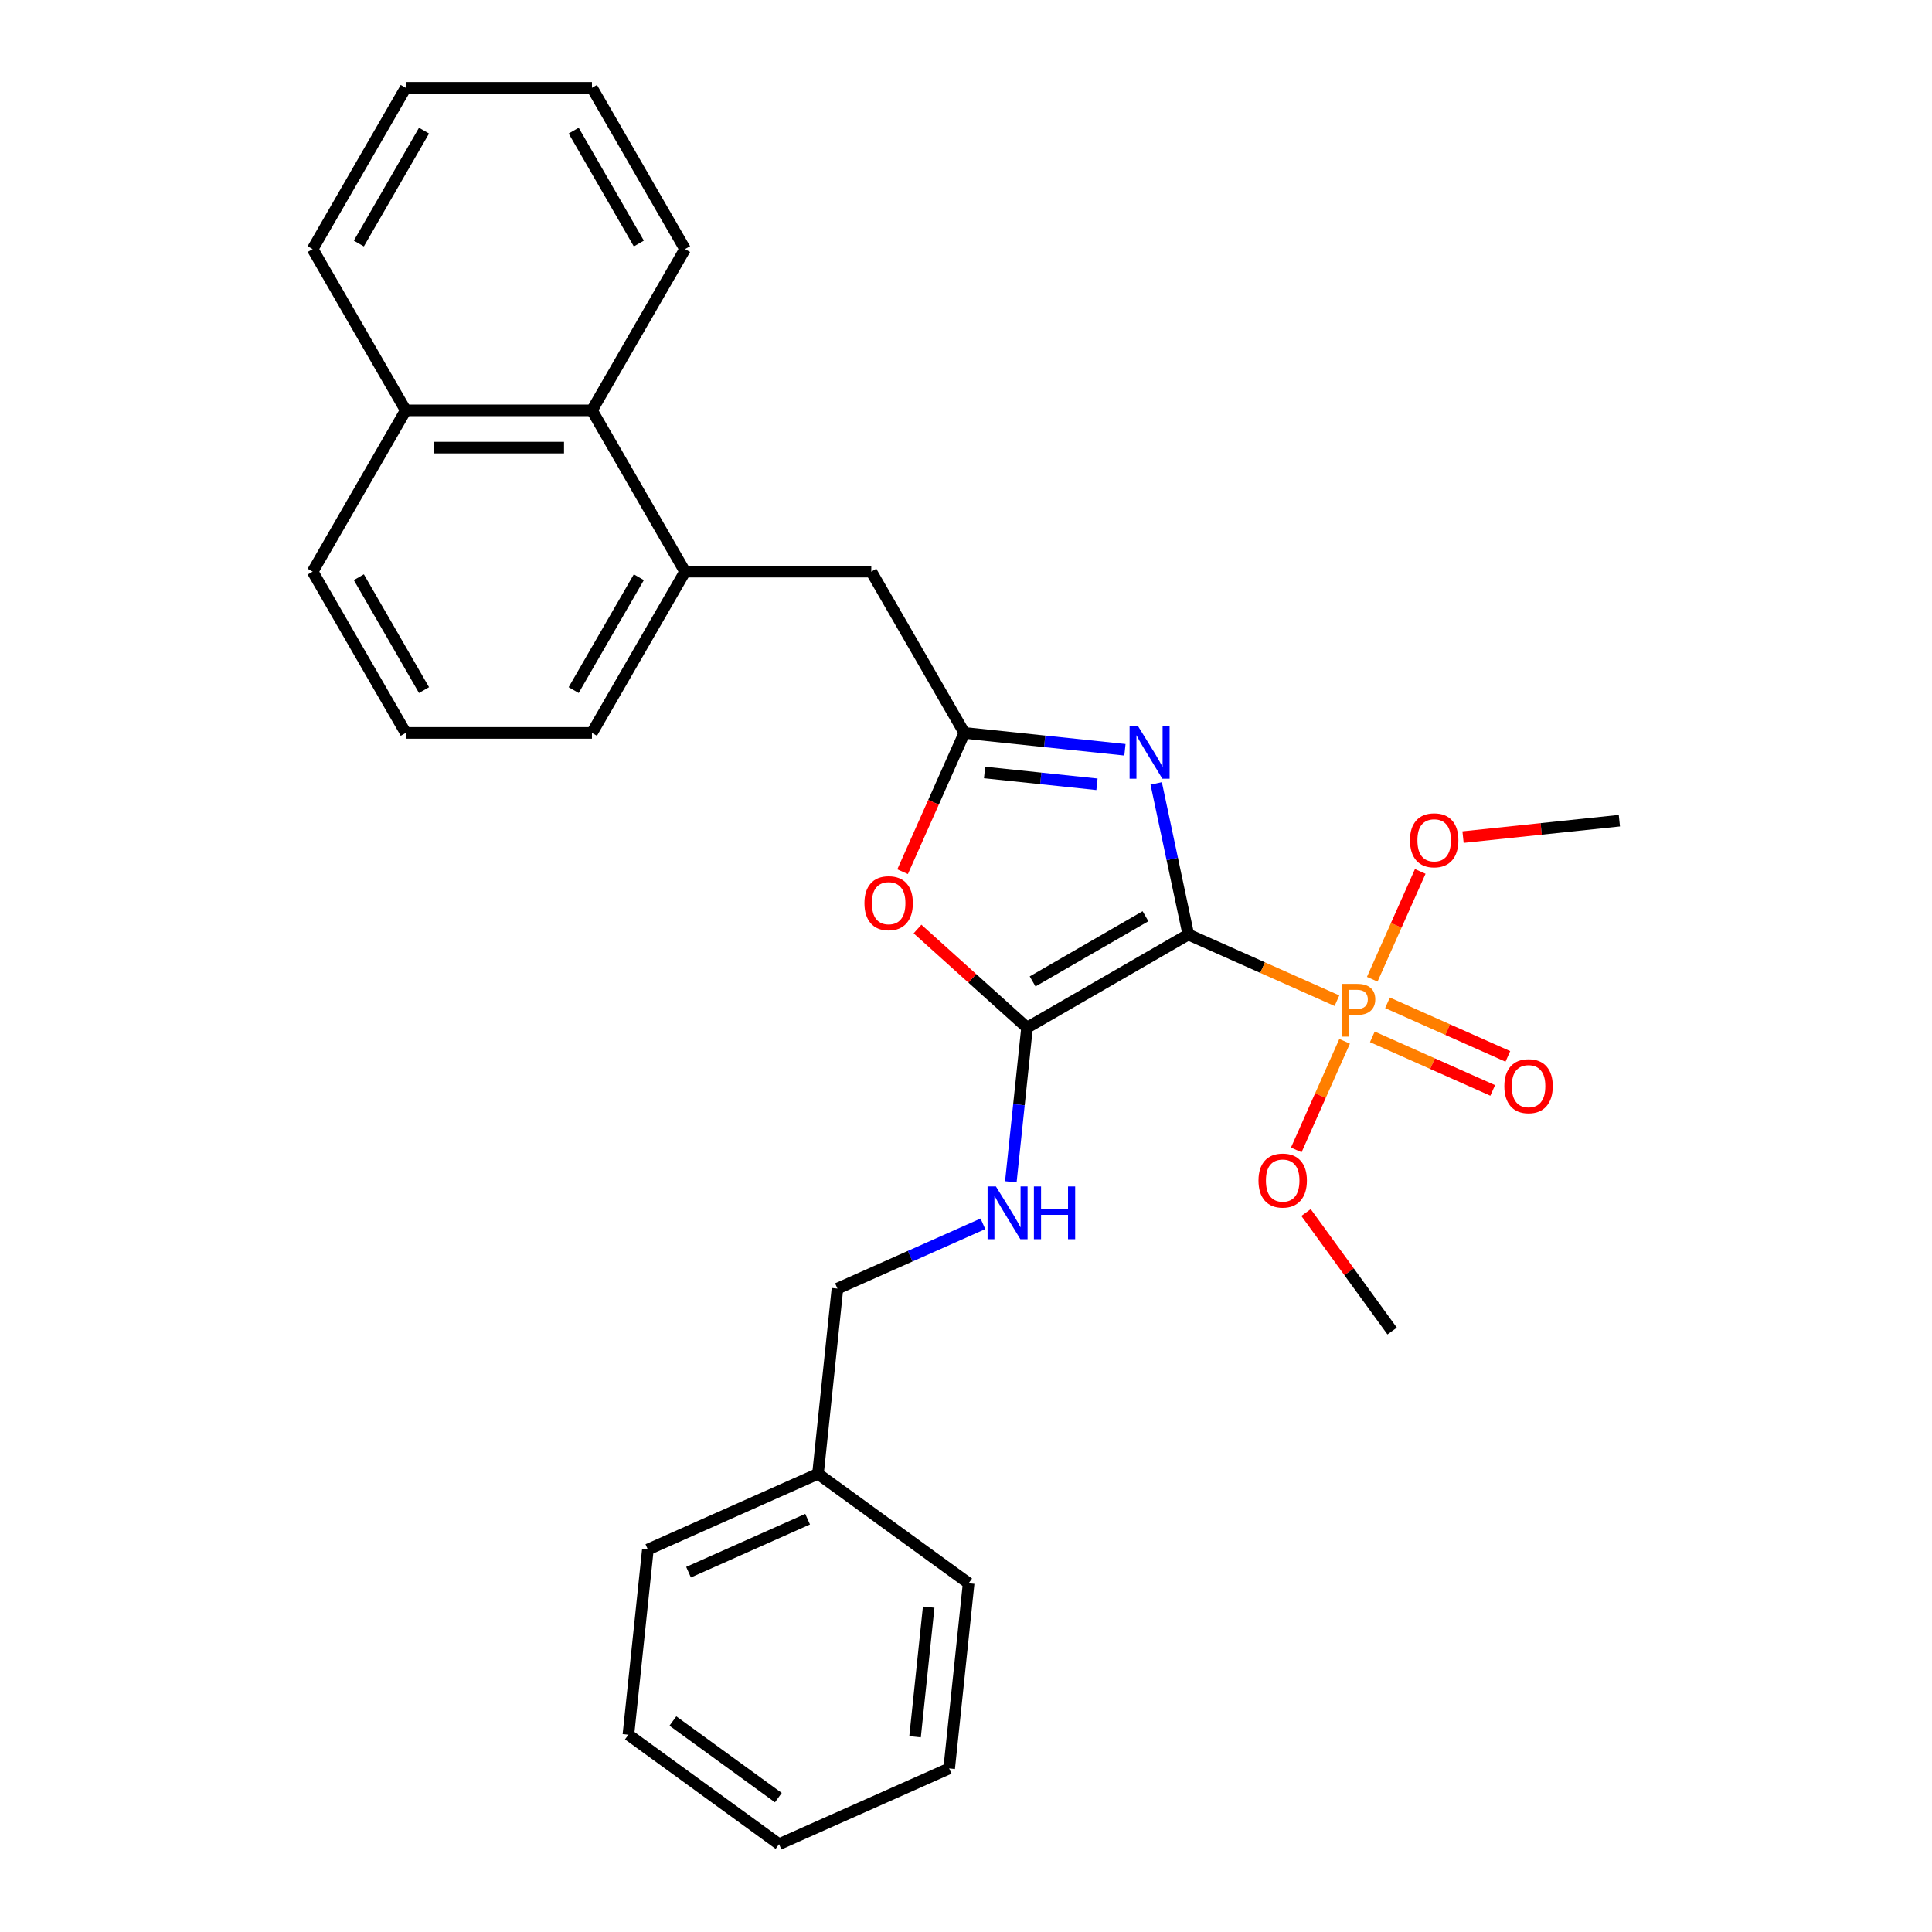 <?xml version='1.0' encoding='iso-8859-1'?>
<svg version='1.1' baseProfile='full'
              xmlns='http://www.w3.org/2000/svg'
                      xmlns:rdkit='http://www.rdkit.org/xml'
                      xmlns:xlink='http://www.w3.org/1999/xlink'
                  xml:space='preserve'
width='1000px' height='1000px' viewBox='0 0 1000 1000'>
<!-- END OF HEADER -->
<rect style='opacity:1.0;fill:#FFFFFF;stroke:none' width='1000' height='1000' x='0' y='0'> </rect>
<path class='bond-0' d='M 615.069,483.708 L 606.756,444.597' style='fill:none;fill-rule:evenodd;stroke:#000000;stroke-width:6px;stroke-linecap:butt;stroke-linejoin:miter;stroke-opacity:1' />
<path class='bond-0' d='M 606.756,444.597 L 598.442,405.485' style='fill:none;fill-rule:evenodd;stroke:#0000FF;stroke-width:6px;stroke-linecap:butt;stroke-linejoin:miter;stroke-opacity:1' />
<path class='bond-1' d='M 615.069,483.708 L 531.595,531.902' style='fill:none;fill-rule:evenodd;stroke:#000000;stroke-width:6px;stroke-linecap:butt;stroke-linejoin:miter;stroke-opacity:1' />
<path class='bond-1' d='M 592.909,474.242 L 534.477,507.978' style='fill:none;fill-rule:evenodd;stroke:#000000;stroke-width:6px;stroke-linecap:butt;stroke-linejoin:miter;stroke-opacity:1' />
<path class='bond-2' d='M 615.069,483.708 L 653.535,500.834' style='fill:none;fill-rule:evenodd;stroke:#000000;stroke-width:6px;stroke-linecap:butt;stroke-linejoin:miter;stroke-opacity:1' />
<path class='bond-2' d='M 653.535,500.834 L 692.001,517.96' style='fill:none;fill-rule:evenodd;stroke:#FF7F00;stroke-width:6px;stroke-linecap:butt;stroke-linejoin:miter;stroke-opacity:1' />
<path class='bond-3' d='M 582.267,388.085 L 540.718,383.718' style='fill:none;fill-rule:evenodd;stroke:#0000FF;stroke-width:6px;stroke-linecap:butt;stroke-linejoin:miter;stroke-opacity:1' />
<path class='bond-3' d='M 540.718,383.718 L 499.169,379.352' style='fill:none;fill-rule:evenodd;stroke:#000000;stroke-width:6px;stroke-linecap:butt;stroke-linejoin:miter;stroke-opacity:1' />
<path class='bond-3' d='M 567.787,405.947 L 538.703,402.89' style='fill:none;fill-rule:evenodd;stroke:#0000FF;stroke-width:6px;stroke-linecap:butt;stroke-linejoin:miter;stroke-opacity:1' />
<path class='bond-3' d='M 538.703,402.89 L 509.619,399.834' style='fill:none;fill-rule:evenodd;stroke:#000000;stroke-width:6px;stroke-linecap:butt;stroke-linejoin:miter;stroke-opacity:1' />
<path class='bond-4' d='M 531.595,531.902 L 503.25,506.38' style='fill:none;fill-rule:evenodd;stroke:#000000;stroke-width:6px;stroke-linecap:butt;stroke-linejoin:miter;stroke-opacity:1' />
<path class='bond-4' d='M 503.25,506.38 L 474.905,480.858' style='fill:none;fill-rule:evenodd;stroke:#FF0000;stroke-width:6px;stroke-linecap:butt;stroke-linejoin:miter;stroke-opacity:1' />
<path class='bond-5' d='M 531.595,531.902 L 527.401,571.803' style='fill:none;fill-rule:evenodd;stroke:#000000;stroke-width:6px;stroke-linecap:butt;stroke-linejoin:miter;stroke-opacity:1' />
<path class='bond-5' d='M 527.401,571.803 L 523.207,611.704' style='fill:none;fill-rule:evenodd;stroke:#0000FF;stroke-width:6px;stroke-linecap:butt;stroke-linejoin:miter;stroke-opacity:1' />
<path class='bond-8' d='M 710.326,536.67 L 741.474,550.538' style='fill:none;fill-rule:evenodd;stroke:#FF7F00;stroke-width:6px;stroke-linecap:butt;stroke-linejoin:miter;stroke-opacity:1' />
<path class='bond-8' d='M 741.474,550.538 L 772.622,564.406' style='fill:none;fill-rule:evenodd;stroke:#FF0000;stroke-width:6px;stroke-linecap:butt;stroke-linejoin:miter;stroke-opacity:1' />
<path class='bond-8' d='M 718.167,519.06 L 749.315,532.927' style='fill:none;fill-rule:evenodd;stroke:#FF7F00;stroke-width:6px;stroke-linecap:butt;stroke-linejoin:miter;stroke-opacity:1' />
<path class='bond-8' d='M 749.315,532.927 L 780.463,546.795' style='fill:none;fill-rule:evenodd;stroke:#FF0000;stroke-width:6px;stroke-linecap:butt;stroke-linejoin:miter;stroke-opacity:1' />
<path class='bond-10' d='M 695.974,538.971 L 683.458,567.083' style='fill:none;fill-rule:evenodd;stroke:#FF7F00;stroke-width:6px;stroke-linecap:butt;stroke-linejoin:miter;stroke-opacity:1' />
<path class='bond-10' d='M 683.458,567.083 L 670.942,595.194' style='fill:none;fill-rule:evenodd;stroke:#FF0000;stroke-width:6px;stroke-linecap:butt;stroke-linejoin:miter;stroke-opacity:1' />
<path class='bond-11' d='M 710.273,506.854 L 722.695,478.955' style='fill:none;fill-rule:evenodd;stroke:#FF7F00;stroke-width:6px;stroke-linecap:butt;stroke-linejoin:miter;stroke-opacity:1' />
<path class='bond-11' d='M 722.695,478.955 L 735.117,451.055' style='fill:none;fill-rule:evenodd;stroke:#FF0000;stroke-width:6px;stroke-linecap:butt;stroke-linejoin:miter;stroke-opacity:1' />
<path class='bond-7' d='M 499.169,379.352 L 450.975,295.877' style='fill:none;fill-rule:evenodd;stroke:#000000;stroke-width:6px;stroke-linecap:butt;stroke-linejoin:miter;stroke-opacity:1' />
<path class='bond-29' d='M 499.169,379.352 L 483.176,415.273' style='fill:none;fill-rule:evenodd;stroke:#000000;stroke-width:6px;stroke-linecap:butt;stroke-linejoin:miter;stroke-opacity:1' />
<path class='bond-29' d='M 483.176,415.273 L 467.183,451.194' style='fill:none;fill-rule:evenodd;stroke:#FF0000;stroke-width:6px;stroke-linecap:butt;stroke-linejoin:miter;stroke-opacity:1' />
<path class='bond-13' d='M 508.758,633.444 L 471.111,650.205' style='fill:none;fill-rule:evenodd;stroke:#0000FF;stroke-width:6px;stroke-linecap:butt;stroke-linejoin:miter;stroke-opacity:1' />
<path class='bond-13' d='M 471.111,650.205 L 433.465,666.966' style='fill:none;fill-rule:evenodd;stroke:#000000;stroke-width:6px;stroke-linecap:butt;stroke-linejoin:miter;stroke-opacity:1' />
<path class='bond-6' d='M 354.588,295.877 L 450.975,295.877' style='fill:none;fill-rule:evenodd;stroke:#000000;stroke-width:6px;stroke-linecap:butt;stroke-linejoin:miter;stroke-opacity:1' />
<path class='bond-9' d='M 354.588,295.877 L 306.394,212.403' style='fill:none;fill-rule:evenodd;stroke:#000000;stroke-width:6px;stroke-linecap:butt;stroke-linejoin:miter;stroke-opacity:1' />
<path class='bond-15' d='M 354.588,295.877 L 306.394,379.352' style='fill:none;fill-rule:evenodd;stroke:#000000;stroke-width:6px;stroke-linecap:butt;stroke-linejoin:miter;stroke-opacity:1' />
<path class='bond-15' d='M 330.664,298.76 L 296.928,357.192' style='fill:none;fill-rule:evenodd;stroke:#000000;stroke-width:6px;stroke-linecap:butt;stroke-linejoin:miter;stroke-opacity:1' />
<path class='bond-12' d='M 306.394,212.403 L 210.006,212.403' style='fill:none;fill-rule:evenodd;stroke:#000000;stroke-width:6px;stroke-linecap:butt;stroke-linejoin:miter;stroke-opacity:1' />
<path class='bond-12' d='M 291.936,231.681 L 224.464,231.681' style='fill:none;fill-rule:evenodd;stroke:#000000;stroke-width:6px;stroke-linecap:butt;stroke-linejoin:miter;stroke-opacity:1' />
<path class='bond-17' d='M 306.394,212.403 L 354.588,128.929' style='fill:none;fill-rule:evenodd;stroke:#000000;stroke-width:6px;stroke-linecap:butt;stroke-linejoin:miter;stroke-opacity:1' />
<path class='bond-21' d='M 676.006,627.604 L 698.291,658.275' style='fill:none;fill-rule:evenodd;stroke:#FF0000;stroke-width:6px;stroke-linecap:butt;stroke-linejoin:miter;stroke-opacity:1' />
<path class='bond-21' d='M 698.291,658.275 L 720.575,688.947' style='fill:none;fill-rule:evenodd;stroke:#000000;stroke-width:6px;stroke-linecap:butt;stroke-linejoin:miter;stroke-opacity:1' />
<path class='bond-20' d='M 757.268,433.288 L 797.728,429.035' style='fill:none;fill-rule:evenodd;stroke:#FF0000;stroke-width:6px;stroke-linecap:butt;stroke-linejoin:miter;stroke-opacity:1' />
<path class='bond-20' d='M 797.728,429.035 L 838.188,424.783' style='fill:none;fill-rule:evenodd;stroke:#000000;stroke-width:6px;stroke-linecap:butt;stroke-linejoin:miter;stroke-opacity:1' />
<path class='bond-19' d='M 210.006,212.403 L 161.812,128.929' style='fill:none;fill-rule:evenodd;stroke:#000000;stroke-width:6px;stroke-linecap:butt;stroke-linejoin:miter;stroke-opacity:1' />
<path class='bond-31' d='M 210.006,212.403 L 161.812,295.877' style='fill:none;fill-rule:evenodd;stroke:#000000;stroke-width:6px;stroke-linecap:butt;stroke-linejoin:miter;stroke-opacity:1' />
<path class='bond-14' d='M 433.465,666.966 L 423.39,762.826' style='fill:none;fill-rule:evenodd;stroke:#000000;stroke-width:6px;stroke-linecap:butt;stroke-linejoin:miter;stroke-opacity:1' />
<path class='bond-22' d='M 423.39,762.826 L 335.335,802.03' style='fill:none;fill-rule:evenodd;stroke:#000000;stroke-width:6px;stroke-linecap:butt;stroke-linejoin:miter;stroke-opacity:1' />
<path class='bond-22' d='M 418.022,786.318 L 356.384,813.761' style='fill:none;fill-rule:evenodd;stroke:#000000;stroke-width:6px;stroke-linecap:butt;stroke-linejoin:miter;stroke-opacity:1' />
<path class='bond-23' d='M 423.39,762.826 L 501.369,819.481' style='fill:none;fill-rule:evenodd;stroke:#000000;stroke-width:6px;stroke-linecap:butt;stroke-linejoin:miter;stroke-opacity:1' />
<path class='bond-16' d='M 306.394,379.352 L 210.006,379.352' style='fill:none;fill-rule:evenodd;stroke:#000000;stroke-width:6px;stroke-linecap:butt;stroke-linejoin:miter;stroke-opacity:1' />
<path class='bond-18' d='M 210.006,379.352 L 161.812,295.877' style='fill:none;fill-rule:evenodd;stroke:#000000;stroke-width:6px;stroke-linecap:butt;stroke-linejoin:miter;stroke-opacity:1' />
<path class='bond-18' d='M 219.472,357.192 L 185.736,298.76' style='fill:none;fill-rule:evenodd;stroke:#000000;stroke-width:6px;stroke-linecap:butt;stroke-linejoin:miter;stroke-opacity:1' />
<path class='bond-24' d='M 354.588,128.929 L 306.394,45.455' style='fill:none;fill-rule:evenodd;stroke:#000000;stroke-width:6px;stroke-linecap:butt;stroke-linejoin:miter;stroke-opacity:1' />
<path class='bond-24' d='M 330.664,126.046 L 296.928,67.615' style='fill:none;fill-rule:evenodd;stroke:#000000;stroke-width:6px;stroke-linecap:butt;stroke-linejoin:miter;stroke-opacity:1' />
<path class='bond-32' d='M 161.812,128.929 L 210.006,45.455' style='fill:none;fill-rule:evenodd;stroke:#000000;stroke-width:6px;stroke-linecap:butt;stroke-linejoin:miter;stroke-opacity:1' />
<path class='bond-32' d='M 185.736,126.046 L 219.472,67.615' style='fill:none;fill-rule:evenodd;stroke:#000000;stroke-width:6px;stroke-linecap:butt;stroke-linejoin:miter;stroke-opacity:1' />
<path class='bond-27' d='M 335.335,802.03 L 325.26,897.89' style='fill:none;fill-rule:evenodd;stroke:#000000;stroke-width:6px;stroke-linecap:butt;stroke-linejoin:miter;stroke-opacity:1' />
<path class='bond-26' d='M 501.369,819.481 L 491.294,915.341' style='fill:none;fill-rule:evenodd;stroke:#000000;stroke-width:6px;stroke-linecap:butt;stroke-linejoin:miter;stroke-opacity:1' />
<path class='bond-26' d='M 480.686,831.845 L 473.633,898.947' style='fill:none;fill-rule:evenodd;stroke:#000000;stroke-width:6px;stroke-linecap:butt;stroke-linejoin:miter;stroke-opacity:1' />
<path class='bond-25' d='M 306.394,45.455 L 210.006,45.455' style='fill:none;fill-rule:evenodd;stroke:#000000;stroke-width:6px;stroke-linecap:butt;stroke-linejoin:miter;stroke-opacity:1' />
<path class='bond-28' d='M 491.294,915.341 L 403.239,954.545' style='fill:none;fill-rule:evenodd;stroke:#000000;stroke-width:6px;stroke-linecap:butt;stroke-linejoin:miter;stroke-opacity:1' />
<path class='bond-30' d='M 325.26,897.89 L 403.239,954.545' style='fill:none;fill-rule:evenodd;stroke:#000000;stroke-width:6px;stroke-linecap:butt;stroke-linejoin:miter;stroke-opacity:1' />
<path class='bond-30' d='M 348.288,890.793 L 402.873,930.451' style='fill:none;fill-rule:evenodd;stroke:#000000;stroke-width:6px;stroke-linecap:butt;stroke-linejoin:miter;stroke-opacity:1' />
<path  class='atom-1' d='M 588.995 375.778
L 597.94 390.236
Q 598.827 391.663, 600.253 394.246
Q 601.68 396.829, 601.757 396.984
L 601.757 375.778
L 605.381 375.778
L 605.381 403.075
L 601.641 403.075
L 592.041 387.268
Q 590.923 385.417, 589.728 383.297
Q 588.571 381.176, 588.224 380.521
L 588.224 403.075
L 584.677 403.075
L 584.677 375.778
L 588.995 375.778
' fill='#0000FF'/>
<path  class='atom-3' d='M 702.468 509.264
Q 707.133 509.264, 709.485 511.385
Q 711.837 513.467, 711.837 517.284
Q 711.837 521.062, 709.408 523.221
Q 707.018 525.342, 702.468 525.342
L 698.112 525.342
L 698.112 536.561
L 694.41 536.561
L 694.41 509.264
L 702.468 509.264
M 702.468 522.257
Q 705.129 522.257, 706.555 520.985
Q 707.982 519.713, 707.982 517.284
Q 707.982 514.855, 706.555 513.621
Q 705.167 512.349, 702.468 512.349
L 698.112 512.349
L 698.112 522.257
L 702.468 522.257
' fill='#FF7F00'/>
<path  class='atom-5' d='M 447.434 467.483
Q 447.434 460.929, 450.673 457.266
Q 453.912 453.603, 459.965 453.603
Q 466.018 453.603, 469.257 457.266
Q 472.495 460.929, 472.495 467.483
Q 472.495 474.115, 469.218 477.893
Q 465.941 481.633, 459.965 481.633
Q 453.95 481.633, 450.673 477.893
Q 447.434 474.153, 447.434 467.483
M 459.965 478.549
Q 464.129 478.549, 466.365 475.773
Q 468.64 472.958, 468.64 467.483
Q 468.64 462.124, 466.365 459.425
Q 464.129 456.688, 459.965 456.688
Q 455.801 456.688, 453.526 459.387
Q 451.29 462.086, 451.29 467.483
Q 451.29 472.997, 453.526 475.773
Q 455.801 478.549, 459.965 478.549
' fill='#FF0000'/>
<path  class='atom-6' d='M 515.486 614.113
L 524.431 628.571
Q 525.317 629.998, 526.744 632.581
Q 528.17 635.164, 528.247 635.319
L 528.247 614.113
L 531.872 614.113
L 531.872 641.41
L 528.132 641.41
L 518.532 625.603
Q 517.414 623.752, 516.218 621.632
Q 515.062 619.511, 514.715 618.856
L 514.715 641.41
L 511.168 641.41
L 511.168 614.113
L 515.486 614.113
' fill='#0000FF'/>
<path  class='atom-6' d='M 535.149 614.113
L 538.85 614.113
L 538.85 625.718
L 552.807 625.718
L 552.807 614.113
L 556.508 614.113
L 556.508 641.41
L 552.807 641.41
L 552.807 628.803
L 538.85 628.803
L 538.85 641.41
L 535.149 641.41
L 535.149 614.113
' fill='#0000FF'/>
<path  class='atom-9' d='M 778.648 562.194
Q 778.648 555.64, 781.887 551.977
Q 785.125 548.314, 791.178 548.314
Q 797.231 548.314, 800.47 551.977
Q 803.709 555.64, 803.709 562.194
Q 803.709 568.826, 800.432 572.604
Q 797.154 576.344, 791.178 576.344
Q 785.164 576.344, 781.887 572.604
Q 778.648 568.864, 778.648 562.194
M 791.178 573.26
Q 795.342 573.26, 797.578 570.484
Q 799.853 567.669, 799.853 562.194
Q 799.853 556.835, 797.578 554.136
Q 795.342 551.399, 791.178 551.399
Q 787.014 551.399, 784.74 554.098
Q 782.503 556.796, 782.503 562.194
Q 782.503 567.708, 784.74 570.484
Q 787.014 573.26, 791.178 573.26
' fill='#FF0000'/>
<path  class='atom-11' d='M 651.389 611.044
Q 651.389 604.49, 654.628 600.827
Q 657.866 597.165, 663.919 597.165
Q 669.972 597.165, 673.211 600.827
Q 676.45 604.49, 676.45 611.044
Q 676.45 617.676, 673.173 621.454
Q 669.895 625.194, 663.919 625.194
Q 657.905 625.194, 654.628 621.454
Q 651.389 617.714, 651.389 611.044
M 663.919 622.11
Q 668.083 622.11, 670.319 619.334
Q 672.594 616.519, 672.594 611.044
Q 672.594 605.685, 670.319 602.986
Q 668.083 600.249, 663.919 600.249
Q 659.755 600.249, 657.481 602.948
Q 655.244 605.647, 655.244 611.044
Q 655.244 616.558, 657.481 619.334
Q 659.755 622.11, 663.919 622.11
' fill='#FF0000'/>
<path  class='atom-12' d='M 729.798 434.935
Q 729.798 428.381, 733.036 424.718
Q 736.275 421.055, 742.328 421.055
Q 748.381 421.055, 751.62 424.718
Q 754.859 428.381, 754.859 434.935
Q 754.859 441.567, 751.581 445.345
Q 748.304 449.085, 742.328 449.085
Q 736.314 449.085, 733.036 445.345
Q 729.798 441.605, 729.798 434.935
M 742.328 446
Q 746.492 446, 748.728 443.225
Q 751.003 440.41, 751.003 434.935
Q 751.003 429.576, 748.728 426.877
Q 746.492 424.14, 742.328 424.14
Q 738.164 424.14, 735.889 426.839
Q 733.653 429.537, 733.653 434.935
Q 733.653 440.449, 735.889 443.225
Q 738.164 446, 742.328 446
' fill='#FF0000'/>
</svg>
